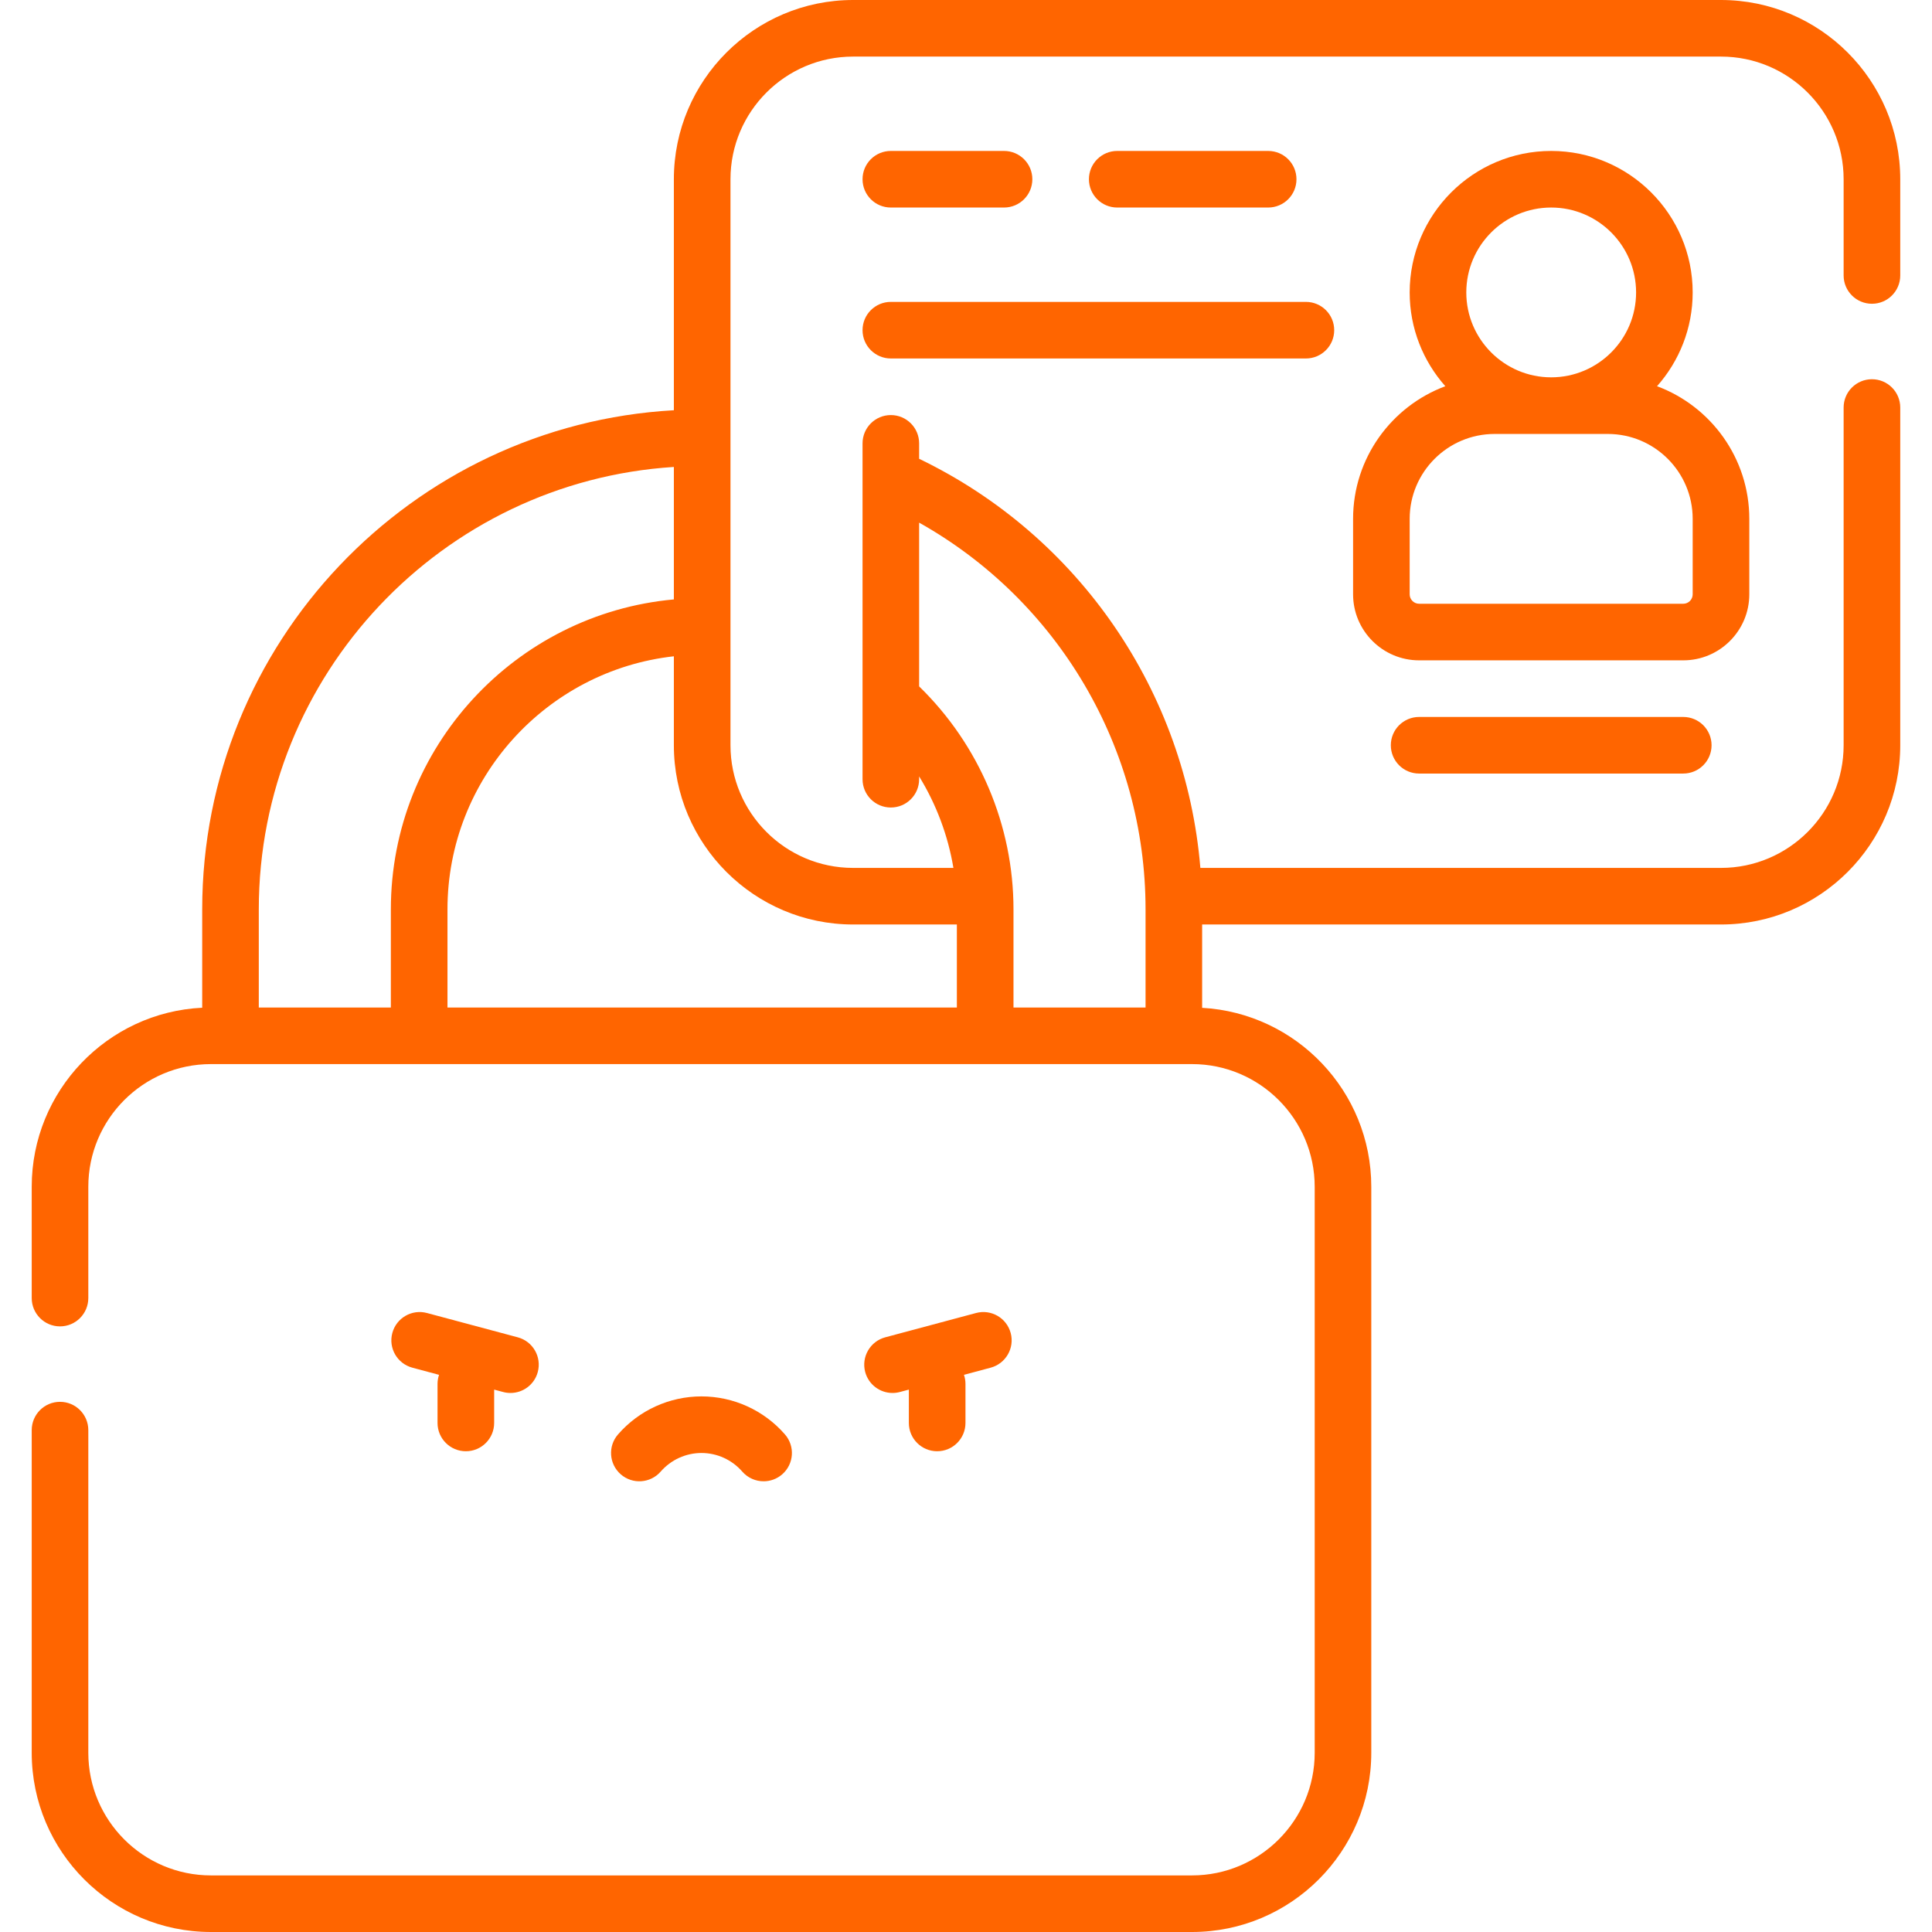 <svg width="62" height="62" viewBox="0 0 62 62" fill="none" xmlns="http://www.w3.org/2000/svg">
                                        <path d="M60.073 9.748C60.574 9.748 60.981 9.342 60.981 8.84V5.752C60.981 2.58 58.4 0 55.229 0H27.377C24.206 0 21.625 2.58 21.625 5.752V13.165C13.199 13.637 6.489 20.641 6.489 29.184V32.339C3.447 32.486 1.018 35.007 1.018 38.084V41.656C1.018 42.158 1.424 42.565 1.926 42.565C2.427 42.565 2.834 42.158 2.834 41.656V38.084C2.834 35.914 4.599 34.148 6.77 34.148H38.254C40.424 34.148 42.19 35.914 42.19 38.084V56.248C42.19 58.418 40.424 60.184 38.254 60.184H6.77C4.599 60.184 2.834 58.418 2.834 56.248V45.895C2.834 45.393 2.427 44.986 1.926 44.986C1.424 44.986 1.018 45.393 1.018 45.895V56.248C1.018 59.42 3.598 62 6.77 62H38.254C41.425 62 44.006 59.42 44.006 56.248V38.084C44.006 35.021 41.6 32.511 38.578 32.342V29.668H55.229C58.4 29.668 60.981 27.088 60.981 23.916V13.078C60.981 12.576 60.574 12.17 60.073 12.17C59.571 12.17 59.164 12.576 59.164 13.078V23.916C59.164 26.086 57.399 27.852 55.229 27.852H38.521C38.053 22.206 34.632 17.198 29.496 14.723V14.229C29.496 13.727 29.09 13.32 28.588 13.32C28.086 13.32 27.68 13.727 27.68 14.229V25.006C27.68 25.508 28.086 25.914 28.588 25.914C29.09 25.914 29.496 25.508 29.496 25.006V24.916C30.047 25.813 30.422 26.81 30.596 27.852H27.377C25.207 27.852 23.442 26.086 23.442 23.916V5.752C23.442 3.582 25.207 1.816 27.377 1.816H55.229C57.399 1.816 59.164 3.582 59.164 5.752V8.84C59.164 9.342 59.571 9.748 60.073 9.748ZM12.543 32.332H8.305V29.184C8.305 21.643 14.201 15.455 21.625 14.985V19.236C16.541 19.697 12.543 23.981 12.543 29.184V32.332ZM29.496 16.772C33.952 19.273 36.762 24.002 36.762 29.184V32.332H32.524V29.184C32.524 26.489 31.425 23.904 29.496 22.027V16.772ZM27.377 29.668H30.707V32.332H14.36V29.184C14.36 24.984 17.544 21.515 21.625 21.061V23.916C21.625 27.088 24.206 29.668 27.377 29.668Z" fill="#FF6500"></path>
                                        <path d="M56.137 19.072V16.65C56.137 14.702 54.903 13.037 53.176 12.394C53.887 11.592 54.32 10.538 54.32 9.385C54.32 6.881 52.283 4.844 49.779 4.844C47.275 4.844 45.238 6.881 45.238 9.385C45.238 10.538 45.671 11.592 46.382 12.394C44.656 13.037 43.422 14.702 43.422 16.65V19.072C43.422 20.241 44.373 21.191 45.541 21.191H54.018C55.186 21.191 56.137 20.241 56.137 19.072ZM49.779 6.66C51.282 6.66 52.504 7.882 52.504 9.385C52.504 10.887 51.282 12.109 49.779 12.109C48.277 12.109 47.055 10.887 47.055 9.385C47.055 7.882 48.277 6.66 49.779 6.66ZM54.32 19.072C54.32 19.239 54.185 19.375 54.018 19.375H45.541C45.374 19.375 45.238 19.239 45.238 19.072V16.65C45.238 15.148 46.461 13.926 47.963 13.926H51.596C53.098 13.926 54.32 15.148 54.32 16.65V19.072Z" fill="#FF6500"></path>
                                        <path d="M28.588 6.66H32.221C32.722 6.66 33.129 6.254 33.129 5.752C33.129 5.25 32.722 4.844 32.221 4.844H28.588C28.086 4.844 27.68 5.25 27.68 5.752C27.68 6.254 28.086 6.66 28.588 6.66Z" fill="#FF6500"></path>
                                        <path d="M40.697 6.66C41.199 6.66 41.605 6.254 41.605 5.752C41.605 5.25 41.199 4.844 40.697 4.844H35.853C35.352 4.844 34.945 5.25 34.945 5.752C34.945 6.254 35.352 6.66 35.853 6.66H40.697Z" fill="#FF6500"></path>
                                        <path d="M28.588 11.504H41.908C42.41 11.504 42.816 11.097 42.816 10.596C42.816 10.094 42.41 9.688 41.908 9.688H28.588C28.086 9.688 27.68 10.094 27.68 10.596C27.68 11.097 28.086 11.504 28.588 11.504Z" fill="#FF6500"></path>
                                        <path d="M45.541 23.008C45.039 23.008 44.633 23.414 44.633 23.916C44.633 24.418 45.039 24.824 45.541 24.824H54.018C54.519 24.824 54.926 24.418 54.926 23.916C54.926 23.414 54.519 23.008 54.018 23.008H45.541Z" fill="#FF6500"></path>
                                        <path d="M14.041 45.664C14.041 46.166 14.448 46.572 14.95 46.572C15.451 46.572 15.858 46.166 15.858 45.664V44.594L16.146 44.671C16.225 44.692 16.304 44.702 16.382 44.702C16.783 44.702 17.15 44.435 17.258 44.029C17.388 43.544 17.101 43.046 16.616 42.916L13.702 42.136C13.218 42.006 12.72 42.293 12.59 42.778C12.46 43.262 12.747 43.76 13.232 43.89L14.089 44.12C14.059 44.211 14.041 44.308 14.041 44.409L14.041 45.664Z" fill="#FF6500"></path>
                                        <path d="M21.202 47.225C21.533 46.846 22.01 46.628 22.511 46.628C23.013 46.628 23.49 46.846 23.82 47.225C24 47.431 24.252 47.536 24.505 47.536C24.717 47.536 24.929 47.463 25.102 47.313C25.48 46.983 25.519 46.41 25.19 46.032C24.514 45.256 23.538 44.812 22.511 44.812C21.485 44.812 20.508 45.256 19.833 46.032C19.503 46.41 19.543 46.983 19.921 47.313C20.299 47.642 20.873 47.603 21.202 47.225Z" fill="#FF6500"></path>
                                        <path d="M32.434 42.778C32.304 42.293 31.807 42.006 31.322 42.136L28.408 42.916C27.923 43.046 27.636 43.544 27.765 44.029C27.874 44.435 28.241 44.702 28.642 44.702C28.72 44.702 28.799 44.692 28.878 44.671L29.166 44.594V45.664C29.166 46.166 29.573 46.572 30.074 46.572C30.576 46.572 30.983 46.166 30.983 45.664V44.409C30.983 44.308 30.965 44.211 30.935 44.12L31.792 43.89C32.276 43.76 32.564 43.262 32.434 42.778Z" fill="#FF6500"></path>
                                    </svg>